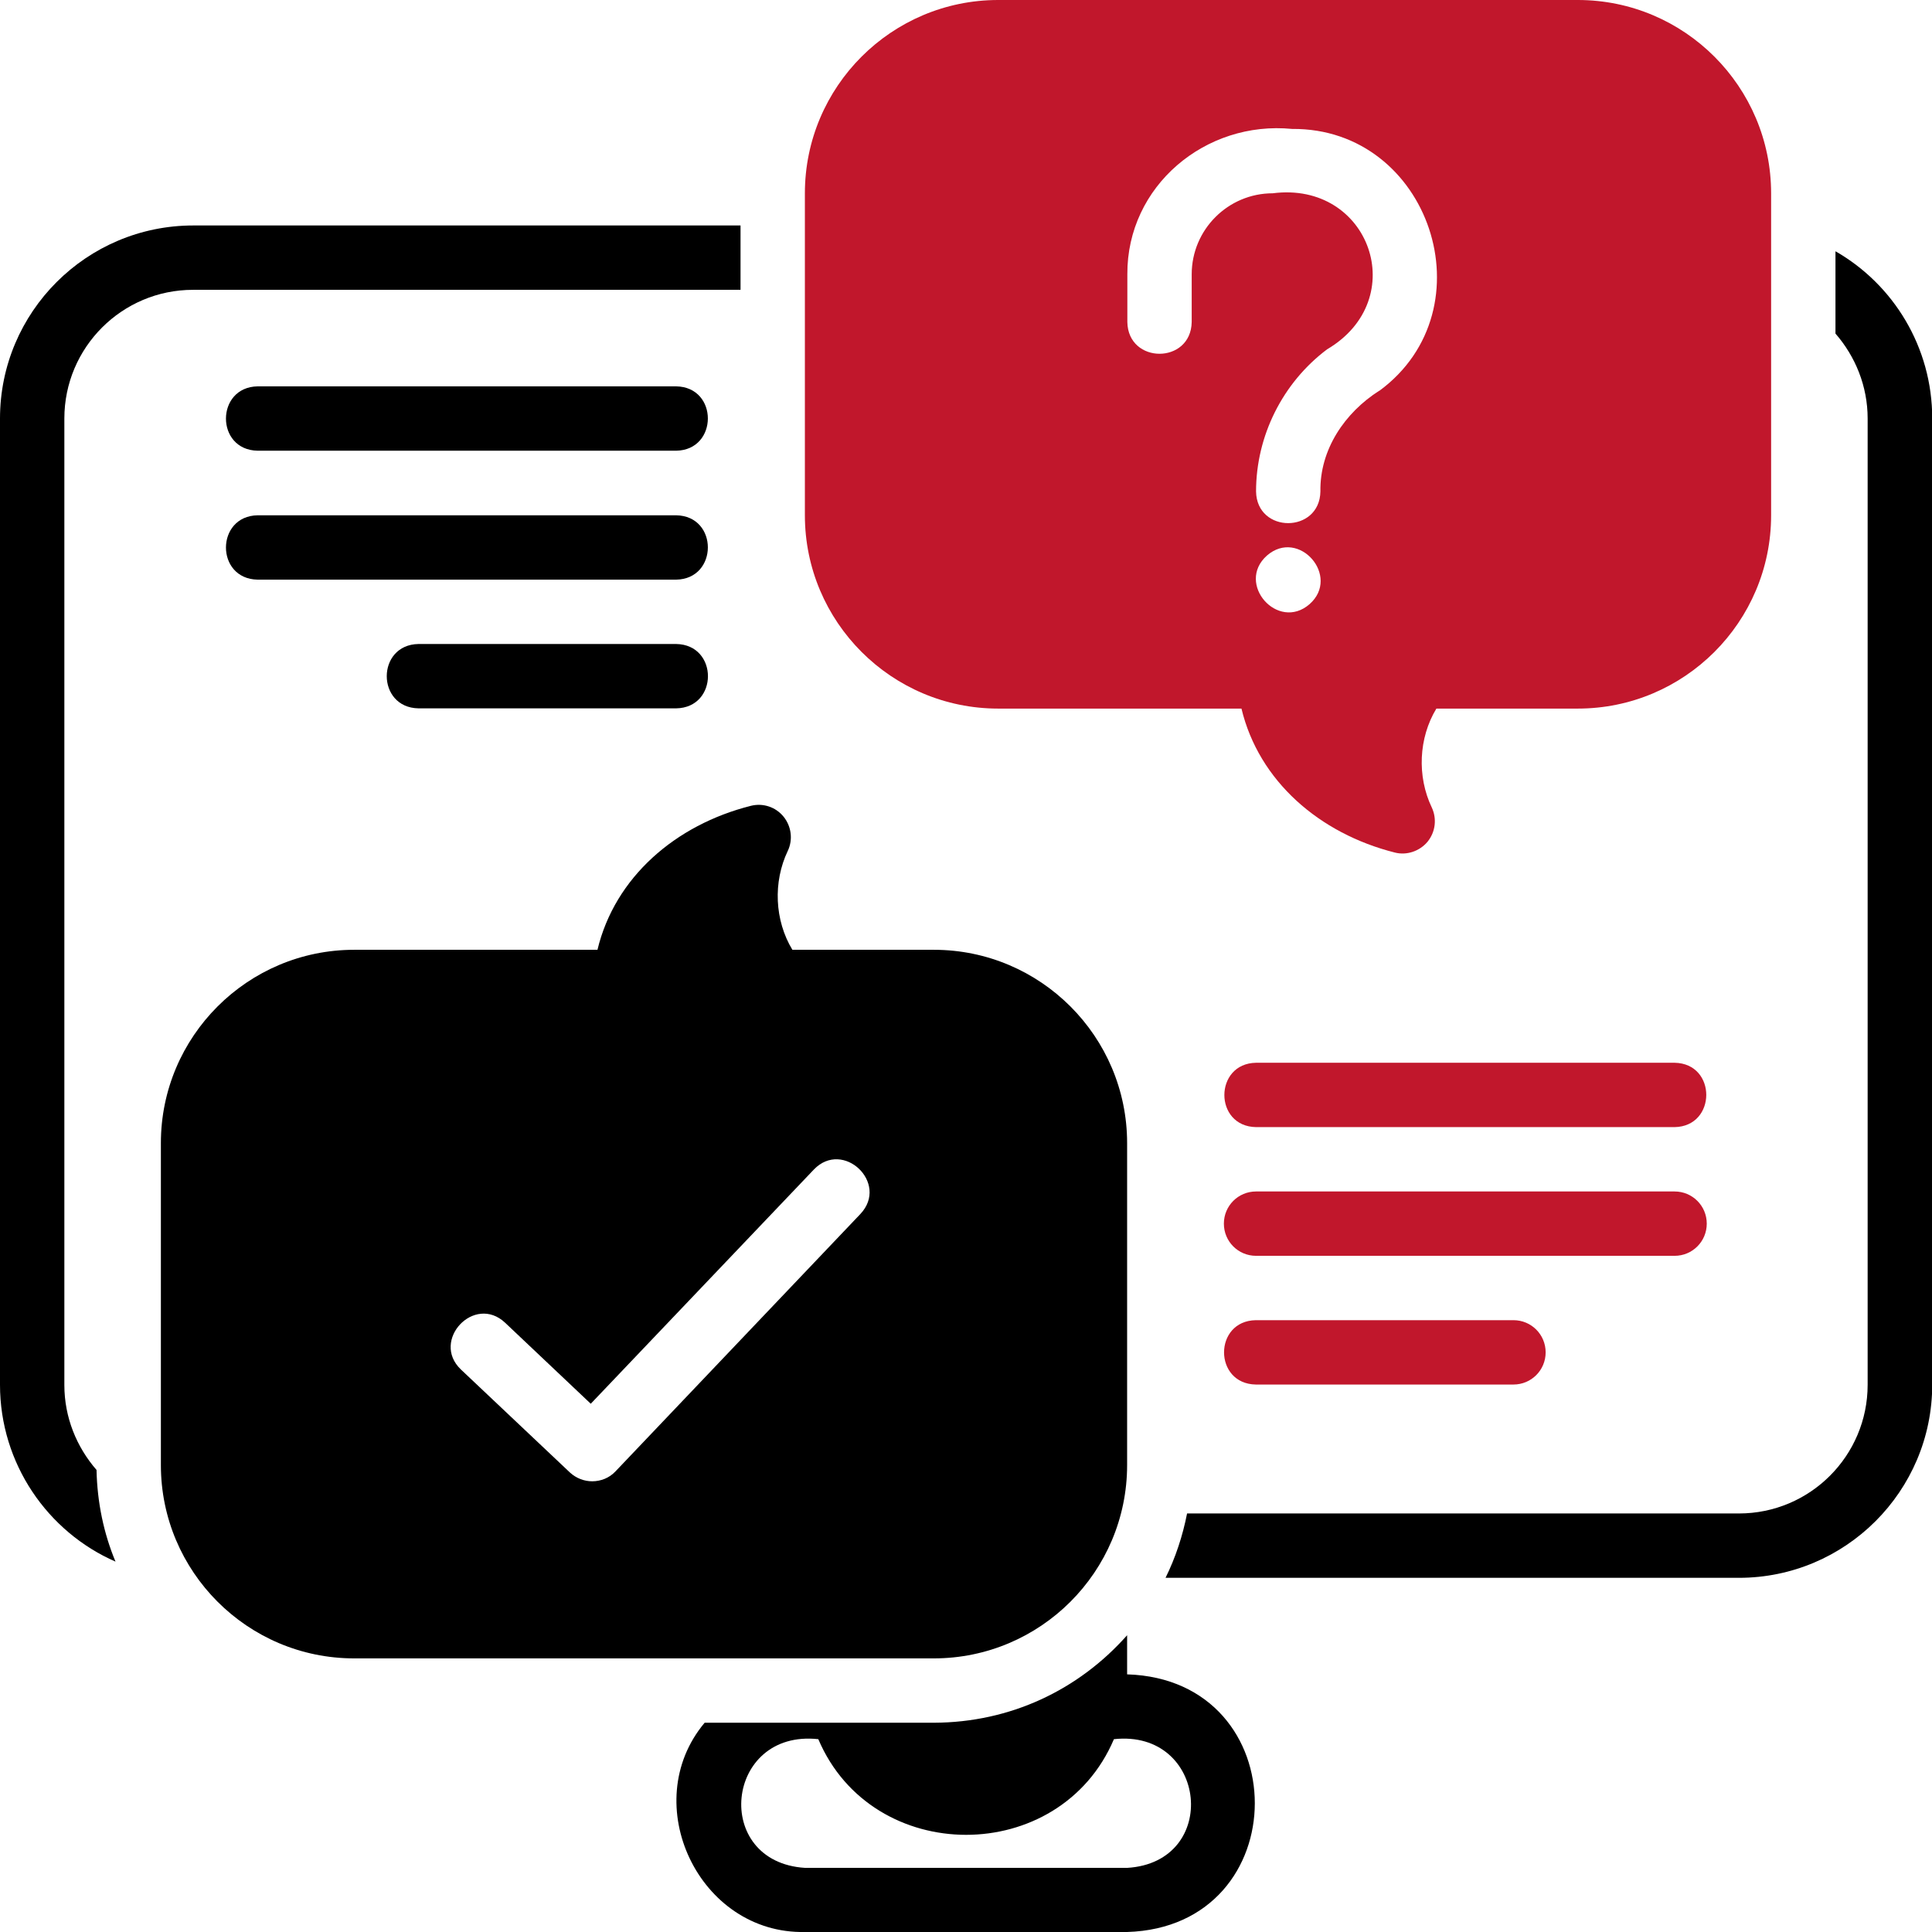 <?xml version="1.0" encoding="UTF-8"?>
<svg id="Layer_2" data-name="Layer 2" xmlns="http://www.w3.org/2000/svg" viewBox="0 0 83.46 83.46">
  <defs>
    <style>
      .cls-1 {
        fill: #c1172c;
      }
    </style>
  </defs>
  <g id="Layer_1-2" data-name="Layer 1">
    <g>
      <path class="cls-1" d="M76.51,22.26V8.35c0-4.6-3.74-8.35-8.35-8.35h-25.04c-4.6,0-8.35,3.74-8.35,8.35v13.91c0,4.6,3.74,8.35,8.35,8.35h10.51c.75,3.13,3.37,5.4,6.63,6.22,.51,.13,1.07-.06,1.41-.47,.34-.42,.41-.99,.18-1.48-.64-1.34-.57-3,.2-4.27h6.11c4.6,0,8.35-3.74,8.35-8.35Zm-19.94,3.84c-1.37,1.19-3.2-.89-1.84-2.1,1.38-1.2,3.2,.9,1.84,2.1Zm3.01-9.22c-1.49,.95-2.57,2.54-2.54,4.35-.03,1.82-2.75,1.83-2.78,0,0-2.4,1.15-4.7,3.07-6.14,3.66-2.16,1.84-7.28-2.35-6.74-1.93,0-3.5,1.57-3.5,3.5v2.06c-.03,1.83-2.75,1.83-2.78,0v-2.06c-.02-3.82,3.38-6.65,7.12-6.28,5.95-.05,8.56,7.78,3.77,11.31Z"/>
      <path d="M79.29,10.86v3.55c.86,.99,1.39,2.27,1.39,3.67V59.82c0,3.07-2.49,5.56-5.56,5.56h-23.84c-.19,.97-.5,1.91-.93,2.78h24.77c4.6,0,8.35-3.74,8.35-8.35V18.08c0-3.09-1.68-5.79-4.17-7.22Z"/>
      <path d="M2.78,59.82V18.08c0-3.07,2.49-5.56,5.56-5.56H31.99v-2.78H8.35C3.74,9.74,0,13.48,0,18.08V59.82c0,3.41,2.06,6.36,4.99,7.64-.51-1.22-.79-2.56-.82-3.96-.86-.99-1.39-2.27-1.39-3.67Z"/>
      <path d="M48.69,72.34v-1.7c-2.1,2.37-5.05,3.77-8.35,3.78h-9.9c-2.92,3.48-.25,9.14,4.34,9.04,0,0,13.91,0,13.91,0,7.35-.22,7.36-10.9,0-11.13Zm0,8.35h-13.91c-4.04-.25-3.47-6,.57-5.56,2.34,5.51,10.43,5.51,12.77,0,4.04-.44,4.61,5.32,.57,5.56h0Z"/>
      <path d="M48.69,63.29v-13.91c0-4.6-3.74-8.35-8.35-8.35h-6.11c-.77-1.27-.84-2.93-.2-4.27,.23-.48,.16-1.06-.18-1.48-.34-.42-.89-.6-1.41-.47-3.26,.82-5.88,3.09-6.63,6.22H15.3c-4.6,0-8.35,3.74-8.35,8.35v13.91c0,4.6,3.74,8.35,8.35,8.35h25.04c4.6,0,8.35-3.74,8.35-8.35h0Zm-11.51-10.86l-10.59,11.13c-.27,.29-.64,.43-1.01,.43-.34,0-.69-.13-.96-.38l-4.71-4.45c-1.31-1.25,.58-3.27,1.91-2.02,0,0,3.7,3.5,3.7,3.5l9.64-10.12c1.26-1.31,3.26,.59,2.01,1.92Z"/>
      <path d="M29.21,19.47c1.82-.03,1.83-2.75,0-2.78H11.13c-1.82,.03-1.83,2.75,0,2.78,0,0,18.08,0,18.08,0Z"/>
      <path d="M11.13,25.04s18.08,0,18.08,0c1.82-.03,1.83-2.75,0-2.78H11.13c-1.82,.03-1.83,2.75,0,2.78Z"/>
      <path d="M18.08,30.6s11.13,0,11.13,0c1.83-.03,1.83-2.75,0-2.78h-11.13c-1.83,.03-1.83,2.75,0,2.78Z"/>
      <path class="cls-1" d="M72.34,48.69c1.82-.03,1.83-2.75,0-2.78h-18.08c-1.82,.03-1.83,2.75,0,2.78,0,0,18.08,0,18.08,0Z"/>
      <path class="cls-1" d="M73.73,52.86c0-.77-.62-1.39-1.39-1.39h-18.08c-.77,0-1.39,.62-1.39,1.39s.62,1.39,1.39,1.39h18.08c.77,0,1.39-.62,1.39-1.39Z"/>
      <path class="cls-1" d="M54.25,57.03c-1.83,.03-1.83,2.75,0,2.78,0,0,11.13,0,11.13,0,.77,0,1.39-.62,1.39-1.39s-.62-1.39-1.39-1.39h-11.13Z"/>
    </g>
  </g>
</svg>